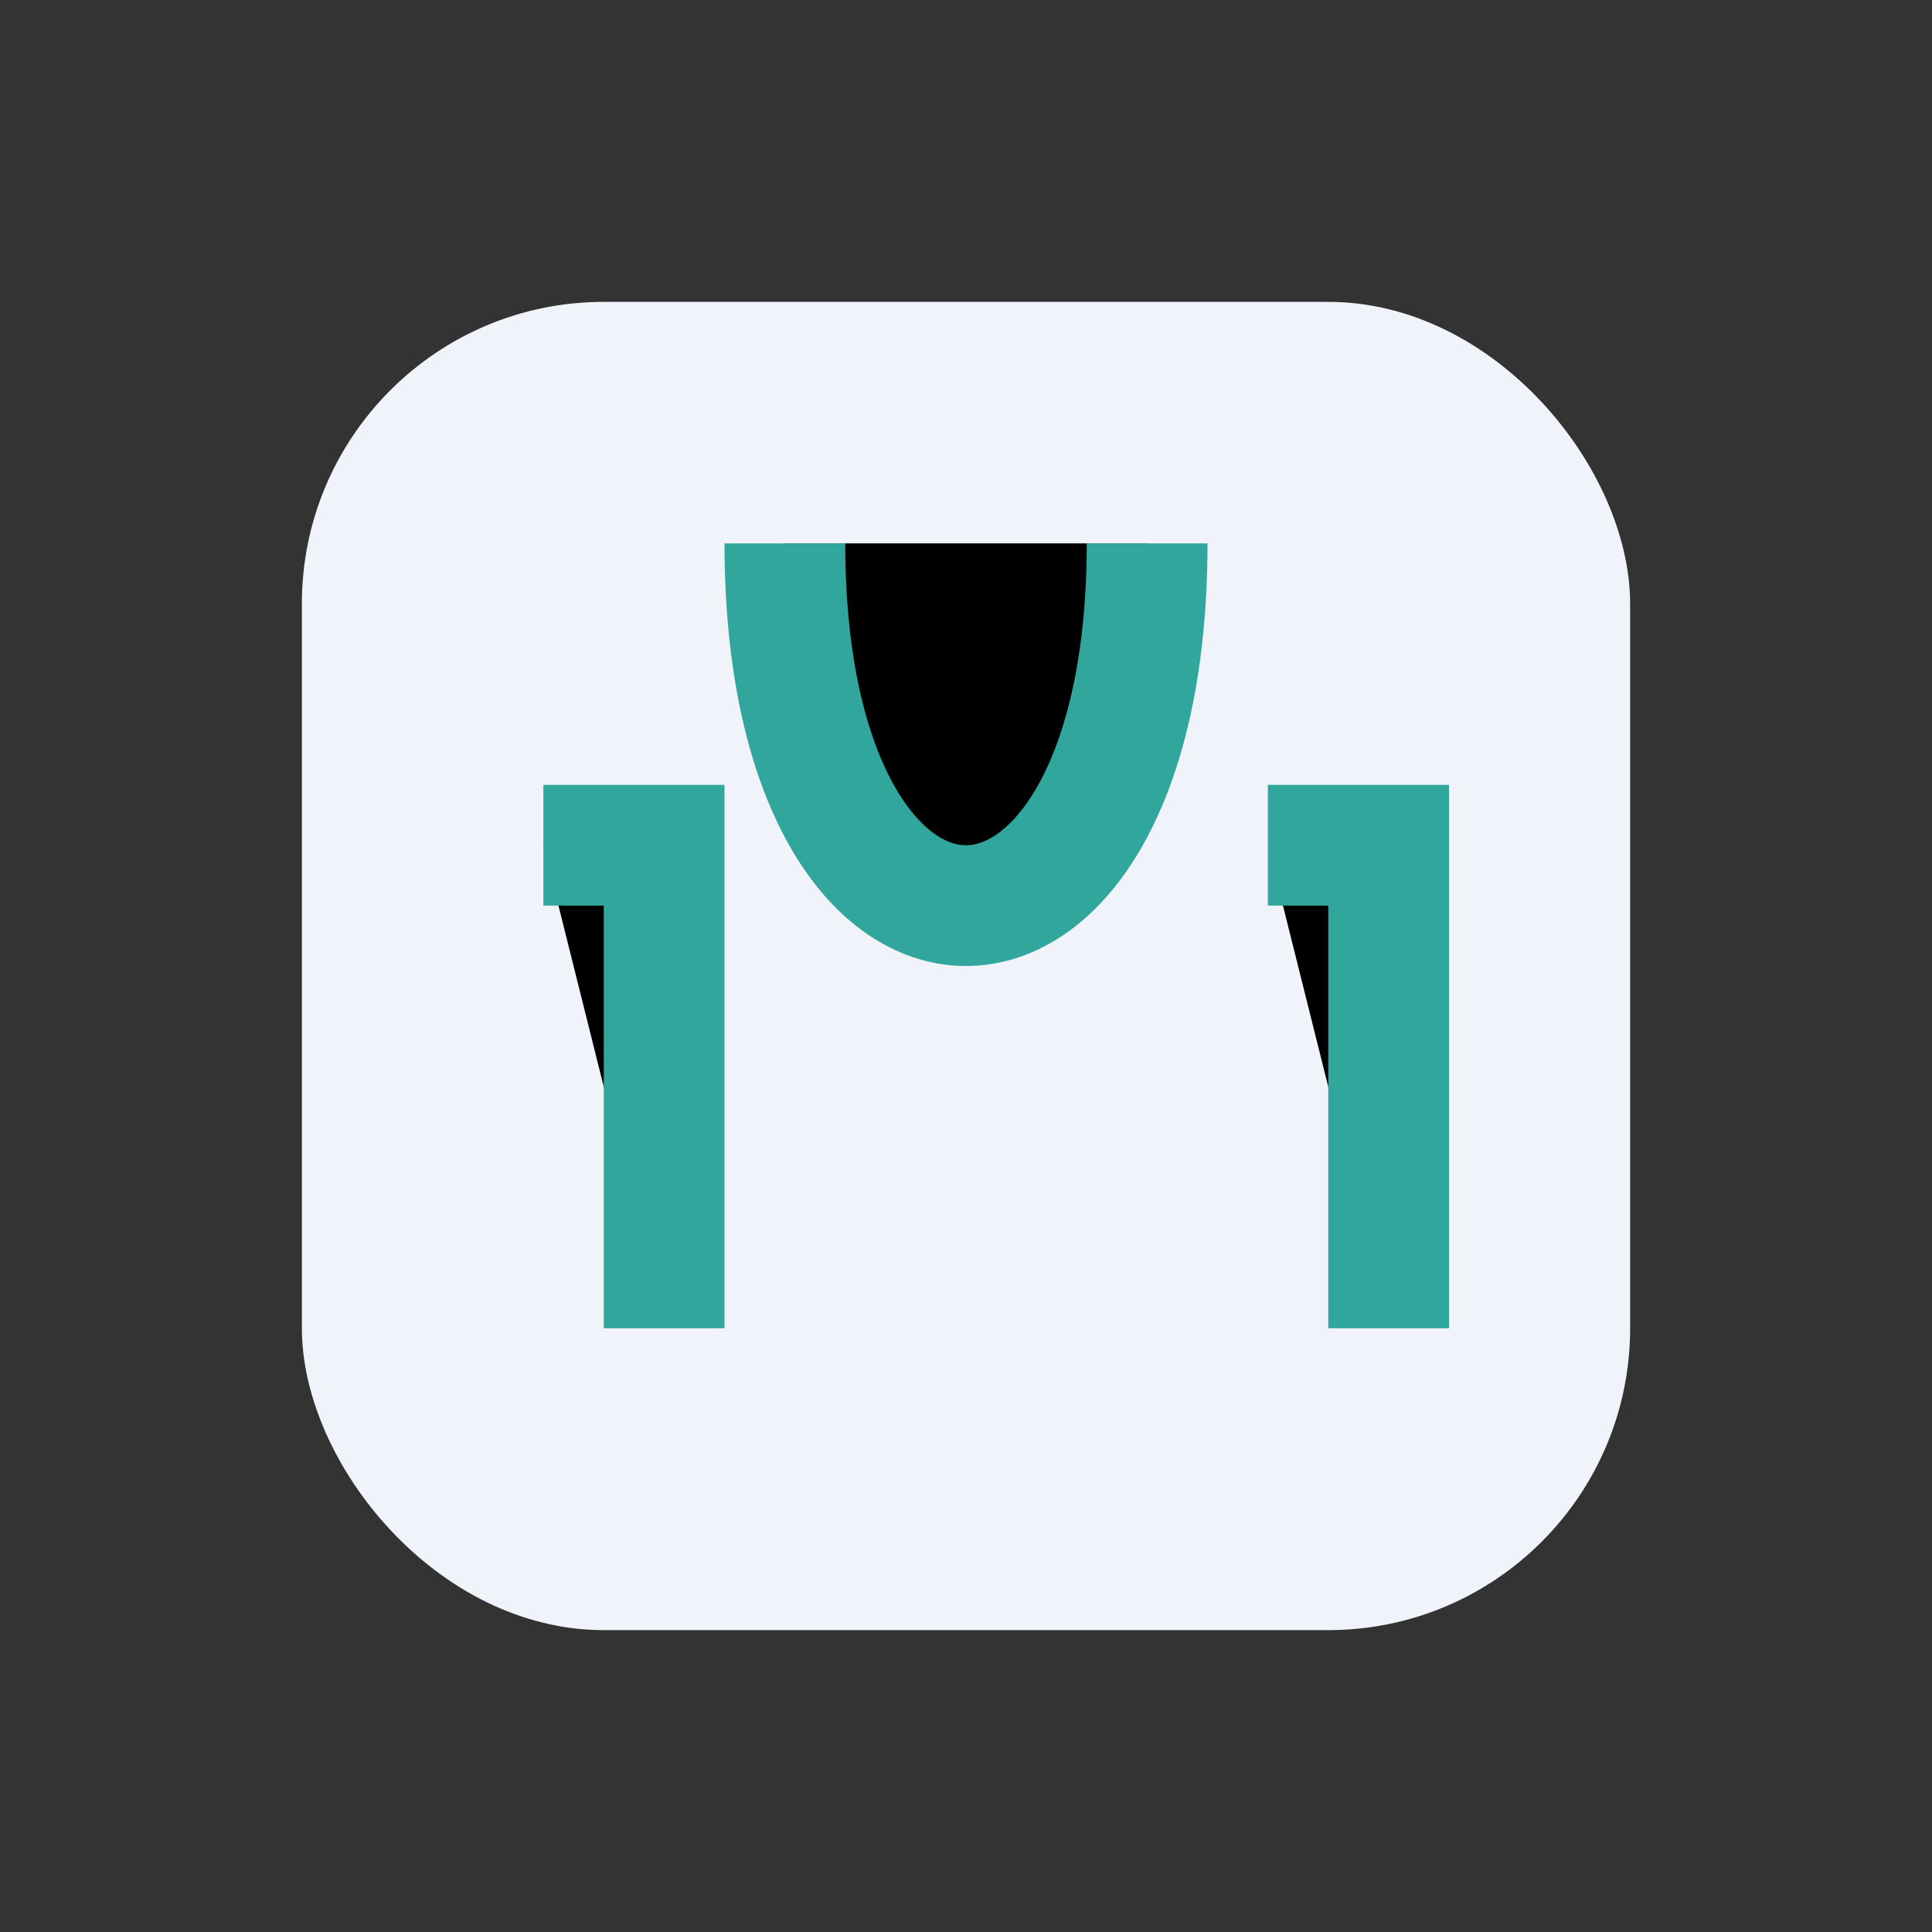 <?xml version="1.0" encoding="UTF-8"?>
<svg xmlns="http://www.w3.org/2000/svg" width="32" height="32" viewBox="0 0 32 32"><rect x="0" y="0" width="32" height="32" fill="#333333" stroke="none"/><rect x="5" y="5" width="22" height="22" rx="5" fill="#F0F3F9"/><path d="M9 14h2v8M21 14h2v8M13 9c0 8 6 8 6 0" stroke="#31A69D" stroke-width="2"/></svg>